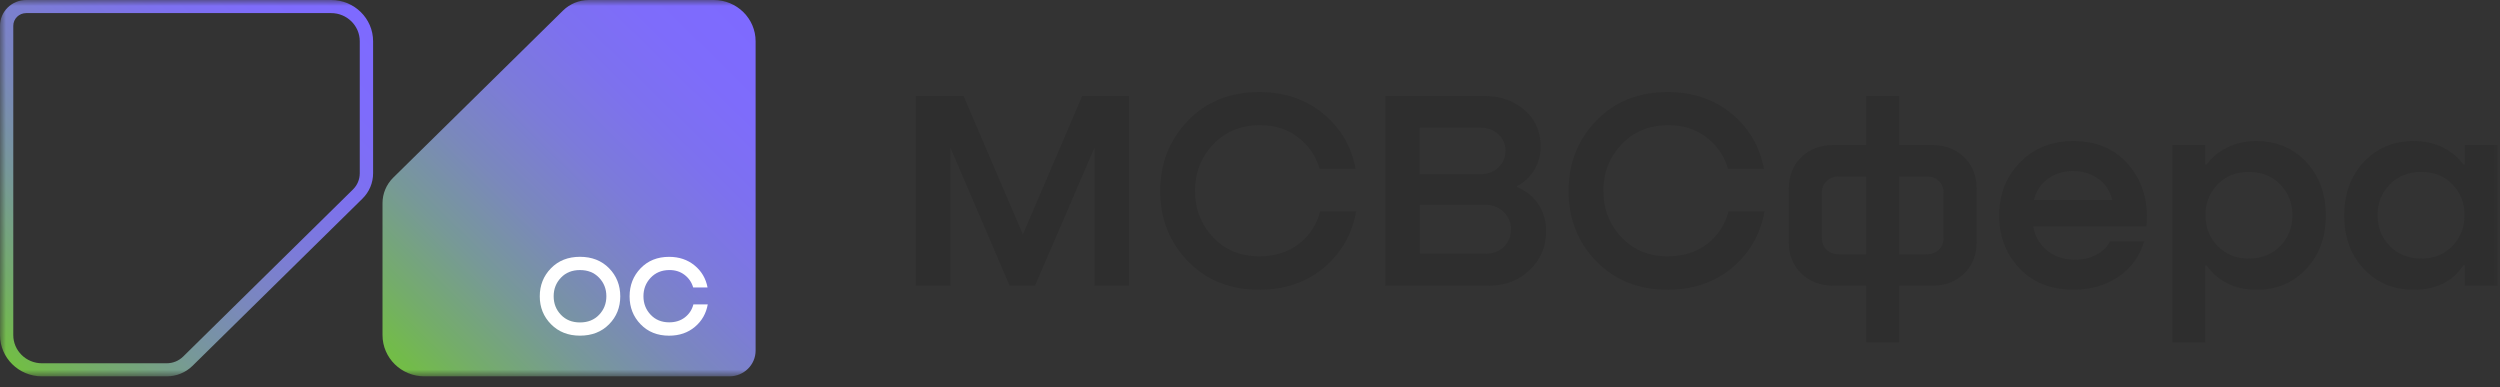 <svg width="213" height="33" viewBox="0 0 213 33" fill="none" xmlns="http://www.w3.org/2000/svg">
<rect x="0" y="0" width="213" height="33" fill="#333333" stroke="none"/>
<mask id="mask0_400_255" style="mask-type:luminance" maskUnits="userSpaceOnUse" x="0" y="0" width="213" height="33">
<path d="M213 0H0V32.065H213V0Z" fill="white"/>
</mask>
<g mask="url(#mask0_400_255)">
<path d="M96.198 8.181V24.345H93.255V12.573L88.179 24.345H86.021L80.971 12.573V24.345H78.027V8.181H82.097L87.149 19.979L92.201 8.181H96.198Z" fill="#2E2E2E"/>
<path d="M112.481 18H115.546C115.203 19.947 114.286 21.547 112.8 22.802C111.311 24.056 109.474 24.684 107.281 24.684C104.796 24.684 102.77 23.872 101.201 22.247C99.633 20.621 98.848 18.635 98.848 16.288C98.848 13.923 99.633 11.925 101.201 10.292C102.772 8.66 104.796 7.843 107.281 7.843C109.424 7.843 111.237 8.455 112.726 9.676C114.213 10.898 115.137 12.466 115.496 14.38H112.431C112.104 13.27 111.482 12.37 110.568 11.678C109.653 10.986 108.565 10.649 107.307 10.664C105.689 10.68 104.368 11.231 103.348 12.317C102.325 13.403 101.815 14.717 101.815 16.262C101.815 17.807 102.325 19.121 103.348 20.207C104.37 21.294 105.689 21.837 107.307 21.837C108.631 21.837 109.751 21.484 110.667 20.776C111.582 20.066 112.188 19.143 112.481 18Z" fill="#2E2E2E"/>
<path d="M129.253 15.853V15.926C130.005 16.247 130.606 16.734 131.055 17.384C131.503 18.035 131.728 18.804 131.728 19.688C131.728 21.024 131.258 22.134 130.319 23.018C129.379 23.902 128.215 24.345 126.826 24.345H118.023V8.181H126.483C127.84 8.181 128.976 8.579 129.891 9.375C130.806 10.171 131.264 11.212 131.264 12.498C131.264 13.206 131.089 13.857 130.736 14.453C130.385 15.049 129.889 15.516 129.253 15.853ZM126.162 10.883H120.963V14.839H126.162C126.766 14.839 127.27 14.645 127.671 14.261C128.071 13.875 128.271 13.408 128.271 12.861C128.271 12.298 128.07 11.828 127.671 11.449C127.27 11.073 126.768 10.883 126.162 10.883ZM120.965 21.62H126.555C127.193 21.62 127.715 21.424 128.125 21.03C128.534 20.635 128.739 20.141 128.739 19.545C128.739 18.951 128.526 18.451 128.101 18.049C127.677 17.647 127.145 17.447 126.507 17.447H120.965V21.62Z" fill="#2E2E2E"/>
<path d="M147.274 18H150.339C149.996 19.947 149.079 21.547 147.593 22.802C146.104 24.056 144.267 24.684 142.074 24.684C139.589 24.684 137.563 23.872 135.994 22.247C134.424 20.623 133.641 18.637 133.641 16.288C133.641 13.923 134.426 11.925 135.994 10.292C137.565 8.66 139.589 7.843 142.074 7.843C144.217 7.843 146.03 8.455 147.519 9.676C149.006 10.898 149.93 12.466 150.289 14.38H147.224C146.897 13.27 146.275 12.37 145.361 11.678C144.446 10.986 143.358 10.649 142.1 10.664C140.482 10.68 139.161 11.231 138.141 12.317C137.118 13.403 136.608 14.717 136.608 16.262C136.608 17.807 137.118 19.121 138.141 20.207C139.163 21.294 140.482 21.837 142.1 21.837C143.424 21.837 144.544 21.484 145.46 20.776C146.375 20.066 146.981 19.143 147.274 18Z" fill="#2E2E2E"/>
<path d="M161.817 12.355H164.587C165.715 12.355 166.633 12.702 167.345 13.392C168.056 14.085 168.411 14.985 168.411 16.094V20.63C168.411 21.724 168.056 22.616 167.345 23.308C166.633 24 165.715 24.345 164.587 24.345H161.817V29.171H158.997V24.345H156.227C155.115 24.345 154.2 24 153.48 23.308C152.761 22.616 152.402 21.724 152.402 20.63V16.094C152.402 14.985 152.757 14.085 153.469 13.392C154.18 12.702 155.099 12.355 156.227 12.355H158.997V8.181H161.817V12.355ZM156.667 21.667H158.997V15.034H156.667C156.243 15.034 155.894 15.167 155.625 15.432C155.356 15.696 155.22 16.032 155.22 16.434V20.269C155.22 20.671 155.356 21.004 155.625 21.271C155.894 21.535 156.241 21.667 156.667 21.667ZM165.593 20.269V16.432C165.593 16.014 165.458 15.675 165.189 15.418C164.92 15.161 164.571 15.032 164.146 15.032H161.817V21.667H164.146C164.571 21.667 164.92 21.537 165.189 21.28C165.458 21.024 165.593 20.686 165.593 20.269Z" fill="#2E2E2E"/>
<path d="M176.653 12.018C178.664 12.018 180.249 12.714 181.41 14.104C182.57 15.494 183.061 17.227 182.881 19.302H173.244C173.357 20.09 173.73 20.753 174.36 21.292C174.989 21.831 175.771 22.11 176.701 22.125C177.389 22.141 178.009 22.008 178.565 21.727C179.121 21.445 179.521 21.065 179.766 20.58H182.684C182.291 21.866 181.552 22.872 180.466 23.596C179.378 24.32 178.108 24.682 176.653 24.682C174.724 24.682 173.188 24.07 172.044 22.849C170.9 21.627 170.328 20.131 170.328 18.361C170.328 16.559 170.92 15.051 172.106 13.837C173.29 12.623 174.806 12.018 176.653 12.018ZM176.604 14.574C175.771 14.574 175.055 14.8 174.457 15.251C173.859 15.702 173.473 16.296 173.294 17.035H179.964C179.784 16.28 179.392 15.68 178.786 15.237C178.182 14.796 177.455 14.574 176.604 14.574Z" fill="#2E2E2E"/>
<path d="M192.151 12.018C193.9 12.002 195.339 12.588 196.467 13.779C197.595 14.969 198.159 16.496 198.159 18.363C198.159 20.23 197.591 21.757 196.455 22.947C195.319 24.137 193.884 24.716 192.153 24.684C191.254 24.684 190.445 24.494 189.725 24.118C189.006 23.739 188.434 23.237 188.009 22.61H187.886V29.173H185.09V12.355H187.886V14.02H188.009C188.434 13.426 189.006 12.945 189.725 12.585C190.443 12.222 191.252 12.034 192.151 12.018ZM191.587 22.03C192.681 22.03 193.577 21.677 194.271 20.969C194.967 20.261 195.313 19.384 195.313 18.339C195.313 17.294 194.967 16.418 194.271 15.71C193.575 15.002 192.681 14.649 191.587 14.649C190.508 14.649 189.626 15.004 188.938 15.71C188.251 16.418 187.908 17.294 187.908 18.339C187.908 19.369 188.251 20.241 188.938 20.957C189.626 21.673 190.508 22.03 191.587 22.03Z" fill="#2E2E2E"/>
<path d="M210 14.02V12.355H212.796V24.345H210V22.608H209.876C208.946 23.992 207.563 24.683 205.733 24.683C203.999 24.714 202.566 24.136 201.43 22.945C200.295 21.755 199.727 20.228 199.727 18.361C199.727 16.494 200.291 14.967 201.419 13.777C202.546 12.586 203.985 12 205.735 12.016C206.65 12.032 207.463 12.22 208.174 12.583C208.886 12.945 209.454 13.424 209.878 14.018H210V14.02ZM206.297 22.03C207.375 22.03 208.258 21.673 208.946 20.955C209.633 20.239 209.976 19.367 209.976 18.337C209.976 17.292 209.633 16.416 208.946 15.708C208.258 15 207.375 14.647 206.297 14.647C205.201 14.647 204.306 15.002 203.613 15.708C202.917 16.416 202.57 17.292 202.57 18.337C202.57 19.383 202.917 20.259 203.613 20.967C204.306 21.677 205.201 22.03 206.297 22.03Z" fill="#2E2E2E"/>
<path d="M14.201 32.065H3.573C1.602 32.065 0 30.488 0 28.551V2.196C0 0.986 1.002 0 2.232 0H28.217C30.186 0 31.788 1.576 31.788 3.514V14.759C31.788 15.58 31.463 16.353 30.874 16.931L16.409 31.163C15.819 31.745 15.034 32.065 14.201 32.065ZM2.232 1.116C1.626 1.116 1.132 1.6 1.132 2.198V28.553C1.132 29.874 2.226 30.951 3.571 30.951H14.199C14.731 30.951 15.232 30.747 15.608 30.376L30.07 16.145C30.447 15.774 30.652 15.284 30.652 14.761V3.514C30.652 2.192 29.558 1.116 28.215 1.116H2.232Z" fill="url(#paint0_linear_400_255)"/>
<path d="M50.179 0C49.35 0 48.555 0.325 47.969 0.9L33.505 15.133C32.919 15.71 32.59 16.492 32.59 17.306V28.551C32.59 30.492 34.188 32.065 36.161 32.065H62.146C63.378 32.065 64.378 31.082 64.378 29.868V3.516C64.378 1.575 62.78 0 60.807 0H50.179Z" fill="url(#paint1_linear_400_255)"/>
<path d="M49.412 28.598C48.408 28.598 47.587 28.274 46.947 27.625C46.307 26.978 45.988 26.184 45.988 25.248C45.988 24.305 46.307 23.507 46.943 22.856C47.579 22.205 48.402 21.88 49.412 21.88C50.428 21.88 51.255 22.203 51.891 22.852C52.527 23.501 52.846 24.299 52.846 25.248C52.846 26.192 52.529 26.986 51.891 27.631C51.253 28.276 50.428 28.598 49.412 28.598ZM49.412 27.472C50.084 27.472 50.626 27.256 51.04 26.823C51.455 26.39 51.662 25.862 51.662 25.241C51.662 24.619 51.455 24.09 51.04 23.658C50.626 23.225 50.084 23.009 49.412 23.009C48.746 23.009 48.206 23.225 47.794 23.658C47.379 24.092 47.172 24.619 47.172 25.241C47.172 25.862 47.379 26.392 47.794 26.823C48.206 27.256 48.746 27.472 49.412 27.472Z" fill="white"/>
<path d="M59.077 25.934H60.301C60.163 26.71 59.799 27.349 59.205 27.849C58.611 28.349 57.877 28.6 57.005 28.6C56.014 28.6 55.205 28.277 54.579 27.628C53.953 26.981 53.641 26.187 53.641 25.251C53.641 24.308 53.953 23.51 54.579 22.859C55.205 22.208 56.014 21.883 57.005 21.883C57.859 21.883 58.583 22.126 59.177 22.614C59.771 23.102 60.139 23.728 60.283 24.491H59.059C58.93 24.047 58.681 23.689 58.316 23.412C57.951 23.136 57.517 23.002 57.015 23.008C56.369 23.014 55.843 23.234 55.434 23.667C55.026 24.1 54.822 24.624 54.822 25.242C54.822 25.857 55.026 26.383 55.434 26.814C55.841 27.247 56.369 27.463 57.015 27.463C57.543 27.463 57.989 27.322 58.354 27.04C58.718 26.757 58.96 26.389 59.077 25.934Z" fill="white"/>
</g>
<defs>
<linearGradient id="paint0_linear_400_255" x1="-2.899" y1="27.151" x2="26.707" y2="-2.939" gradientUnits="userSpaceOnUse">
<stop stop-color="#72BE44"/>
<stop offset="0.109" stop-color="#74AD69"/>
<stop offset="0.26" stop-color="#779997"/>
<stop offset="0.413" stop-color="#7A88BC"/>
<stop offset="0.564" stop-color="#7C7BD9"/>
<stop offset="0.713" stop-color="#7D71EE"/>
<stop offset="0.859" stop-color="#7E6CFB"/>
<stop offset="1" stop-color="#7E6AFF"/>
</linearGradient>
<linearGradient id="paint1_linear_400_255" x1="37.183" y1="34.524" x2="66.79" y2="4.432" gradientUnits="userSpaceOnUse">
<stop stop-color="#72BE44"/>
<stop offset="0.109" stop-color="#74AD69"/>
<stop offset="0.26" stop-color="#779997"/>
<stop offset="0.413" stop-color="#7A88BC"/>
<stop offset="0.564" stop-color="#7C7BD9"/>
<stop offset="0.713" stop-color="#7D71EE"/>
<stop offset="0.859" stop-color="#7E6CFB"/>
<stop offset="1" stop-color="#7E6AFF"/>
</linearGradient>
</defs>
</svg>

